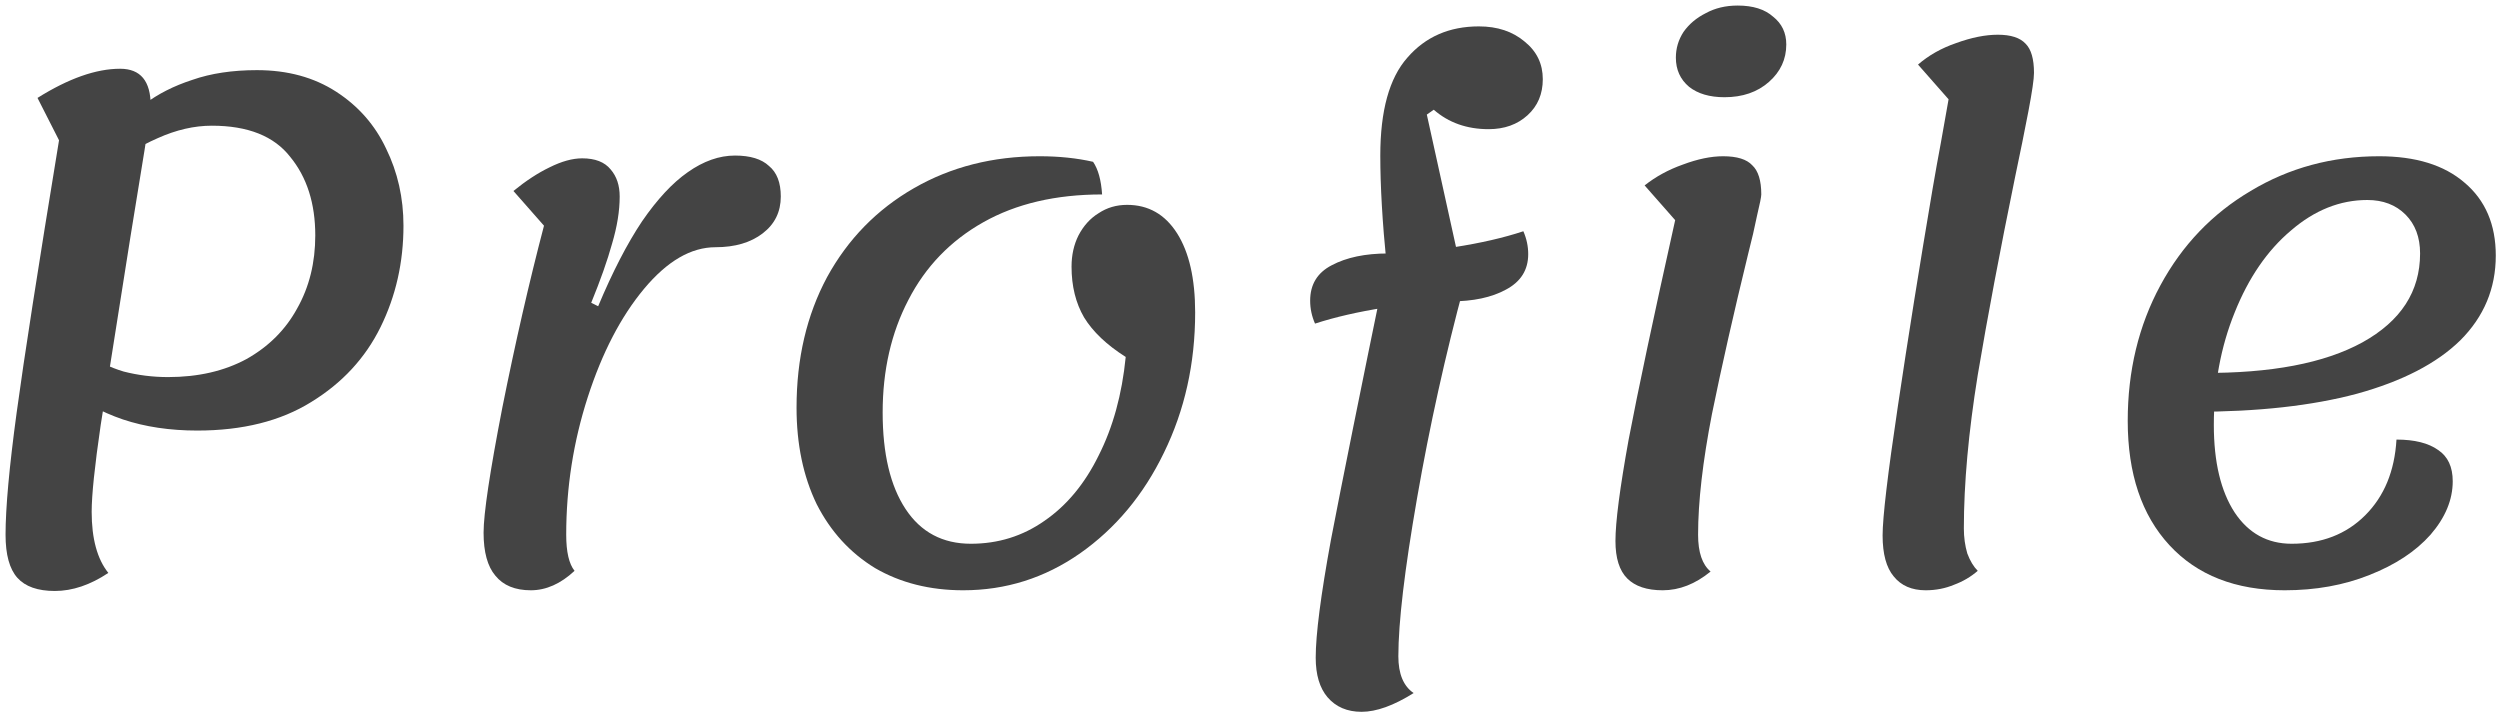 <svg width="144" height="41" viewBox="0 0 144 41" fill="none" xmlns="http://www.w3.org/2000/svg">
<path d="M131.597 34C128.771 34 126.557 33.133 124.957 31.4C123.357 29.667 122.557 27.28 122.557 24.24C122.557 21.36 123.184 18.76 124.437 16.44C125.691 14.12 127.424 12.307 129.637 11C131.851 9.667 134.317 9 137.037 9C139.144 9 140.784 9.507 141.957 10.52C143.157 11.533 143.757 12.933 143.757 14.72C143.757 16.613 143.077 18.24 141.717 19.6C140.357 20.933 138.371 21.96 135.757 22.68C133.171 23.373 130.037 23.72 126.357 23.72L126.837 21.48C130.811 21.507 133.891 20.92 136.077 19.72C138.291 18.493 139.397 16.787 139.397 14.6C139.397 13.667 139.117 12.92 138.557 12.36C137.997 11.8 137.264 11.52 136.357 11.52C134.784 11.52 133.317 12.107 131.957 13.28C130.597 14.427 129.517 16 128.717 18C127.917 19.973 127.517 22.133 127.517 24.48C127.517 26.613 127.917 28.293 128.717 29.52C129.517 30.72 130.611 31.32 131.997 31.32C133.731 31.32 135.144 30.773 136.237 29.68C137.331 28.587 137.931 27.133 138.037 25.32C139.077 25.32 139.877 25.52 140.437 25.92C140.997 26.293 141.277 26.893 141.277 27.72C141.277 28.787 140.851 29.813 139.997 30.8C139.144 31.76 137.971 32.533 136.478 33.12C135.011 33.707 133.384 34 131.597 34Z" fill="#444444"/>
<path d="M110.918 34C110.118 34 109.504 33.733 109.077 33.2C108.651 32.693 108.438 31.907 108.438 30.84C108.438 29.8 108.731 27.32 109.317 23.4C109.904 19.453 110.571 15.28 111.317 10.88C111.477 9.947 111.638 9.053 111.798 8.2C111.958 7.32 112.104 6.493 112.238 5.72L110.478 3.72C111.091 3.187 111.824 2.773 112.677 2.48C113.557 2.16 114.357 2 115.077 2C115.824 2 116.357 2.173 116.677 2.52C116.997 2.84 117.158 3.4 117.158 4.2C117.158 4.547 117.051 5.28 116.838 6.4C116.624 7.52 116.371 8.773 116.077 10.16C115.197 14.453 114.478 18.267 113.918 21.6C113.384 24.907 113.118 27.853 113.118 30.44C113.118 30.947 113.184 31.427 113.317 31.88C113.477 32.307 113.678 32.64 113.918 32.88C113.518 33.227 113.064 33.493 112.558 33.68C112.051 33.893 111.504 34 110.918 34Z" fill="#444444"/>
<path d="M95.77 34C94.863 34 94.183 33.773 93.73 33.32C93.276 32.867 93.05 32.147 93.05 31.16C93.05 30.067 93.303 28.12 93.81 25.32C94.343 22.52 95.236 18.307 96.49 12.68L94.73 10.68C95.37 10.173 96.103 9.773 96.93 9.48C97.783 9.16 98.556 9 99.25 9C100.05 9 100.61 9.173 100.93 9.52C101.276 9.84 101.45 10.4 101.45 11.2C101.45 11.333 101.37 11.733 101.21 12.4C101.076 13.067 100.903 13.813 100.69 14.64C99.863 18.027 99.17 21.093 98.61 23.84C98.076 26.587 97.81 28.907 97.81 30.8C97.81 31.813 98.05 32.52 98.53 32.92C97.65 33.64 96.73 34 95.77 34ZM99.33 5.6C98.476 5.6 97.796 5.4 97.29 5C96.783 4.573 96.53 4.013 96.53 3.32C96.53 2.787 96.676 2.293 96.97 1.84C97.29 1.387 97.716 1.027 98.25 0.76C98.783 0.467 99.396 0.32 100.09 0.32C100.97 0.32 101.65 0.533 102.13 0.96C102.636 1.36 102.89 1.893 102.89 2.56C102.89 3.413 102.556 4.133 101.89 4.72C101.223 5.307 100.37 5.6 99.33 5.6Z" fill="#444444"/>
<path d="M78.425 41C77.598 41 76.945 40.72 76.465 40.16C76.012 39.627 75.785 38.867 75.785 37.88C75.785 36.547 76.078 34.28 76.665 31.08C77.278 27.88 78.345 22.587 79.865 15.2C79.625 12.8 79.505 10.72 79.505 8.96C79.505 6.373 80.025 4.493 81.065 3.32C82.105 2.12 83.478 1.52 85.185 1.52C86.252 1.52 87.132 1.813 87.825 2.4C88.518 2.96 88.865 3.68 88.865 4.56C88.865 5.413 88.572 6.107 87.985 6.64C87.398 7.173 86.652 7.44 85.745 7.44C84.492 7.44 83.438 7.067 82.585 6.32L82.185 6.6L84.345 16.4C83.252 20.453 82.345 24.547 81.625 28.68C80.905 32.813 80.545 35.853 80.545 37.8C80.545 38.813 80.838 39.52 81.425 39.92C80.278 40.64 79.278 41 78.425 41ZM75.745 18.64C75.558 18.213 75.465 17.773 75.465 17.32C75.465 16.387 75.878 15.707 76.705 15.28C77.558 14.827 78.638 14.6 79.945 14.6C80.932 14.6 82.198 14.48 83.745 14.24C85.292 14 86.625 13.693 87.745 13.32C87.932 13.747 88.025 14.187 88.025 14.64C88.025 15.547 87.598 16.227 86.745 16.68C85.918 17.133 84.852 17.36 83.545 17.36C82.558 17.36 81.292 17.48 79.745 17.72C78.225 17.96 76.892 18.267 75.745 18.64Z" fill="#444444"/>
<path d="M55.481 34C53.561 34 51.867 33.573 50.401 32.72C48.961 31.84 47.841 30.613 47.041 29.04C46.267 27.44 45.881 25.587 45.881 23.48C45.881 20.653 46.467 18.147 47.641 15.96C48.841 13.773 50.507 12.067 52.641 10.84C54.774 9.613 57.187 9 59.881 9C61.001 9 62.027 9.107 62.961 9.32C63.254 9.747 63.427 10.373 63.481 11.2C60.814 11.2 58.534 11.733 56.641 12.8C54.747 13.867 53.307 15.36 52.321 17.28C51.334 19.173 50.841 21.333 50.841 23.76C50.841 26.133 51.281 27.987 52.161 29.32C53.041 30.653 54.294 31.32 55.921 31.32C57.494 31.32 58.907 30.88 60.161 30C61.441 29.12 62.481 27.867 63.281 26.24C64.107 24.613 64.627 22.72 64.841 20.56C63.747 19.867 62.947 19.107 62.441 18.28C61.961 17.453 61.721 16.48 61.721 15.36C61.721 14.693 61.854 14.093 62.121 13.56C62.414 13 62.801 12.573 63.281 12.28C63.761 11.96 64.307 11.8 64.921 11.8C66.147 11.8 67.107 12.347 67.801 13.44C68.494 14.533 68.841 16.053 68.841 18C68.841 20.933 68.241 23.627 67.041 26.08C65.867 28.507 64.254 30.44 62.201 31.88C60.174 33.293 57.934 34 55.481 34Z" fill="#444444"/>
<path d="M30.574 34C29.668 34 28.988 33.72 28.534 33.16C28.081 32.627 27.854 31.8 27.854 30.68C27.854 29.587 28.214 27.187 28.934 23.48C29.681 19.747 30.481 16.253 31.334 13L29.574 11C30.294 10.413 30.988 9.96 31.654 9.64C32.348 9.293 32.974 9.12 33.534 9.12C34.281 9.12 34.828 9.333 35.174 9.76C35.521 10.16 35.694 10.68 35.694 11.32C35.694 12.147 35.548 13.053 35.254 14.04C34.988 15 34.588 16.133 34.054 17.44L34.454 17.64C35.281 15.667 36.121 14.04 36.974 12.76C37.854 11.48 38.734 10.533 39.614 9.92C40.521 9.28 41.428 8.96 42.334 8.96C43.214 8.96 43.868 9.16 44.294 9.56C44.748 9.933 44.974 10.52 44.974 11.32C44.974 12.2 44.628 12.907 43.934 13.44C43.241 13.973 42.334 14.24 41.214 14.24C39.801 14.24 38.428 15.04 37.094 16.64C35.761 18.24 34.681 20.32 33.854 22.88C33.028 25.44 32.614 28.08 32.614 30.8C32.614 31.787 32.774 32.48 33.094 32.88C32.294 33.627 31.454 34 30.574 34Z" fill="#444444"/>
<path d="M11.36 24.8C9.787 24.8 8.36 24.587 7.08 24.16C5.827 23.733 4.653 23.093 3.56 22.24L5 20.36C5.613 20.813 6.32 21.16 7.12 21.4C7.947 21.613 8.8 21.72 9.68 21.72C11.413 21.72 12.92 21.373 14.2 20.68C15.48 19.96 16.453 18.987 17.12 17.76C17.813 16.533 18.16 15.133 18.16 13.56C18.16 11.72 17.68 10.213 16.72 9.04C15.787 7.84 14.28 7.24 12.2 7.24C11.187 7.24 10.147 7.48 9.08 7.96C8.04 8.413 6.893 9.107 5.64 10.04V8.36C6.653 7.373 7.547 6.587 8.32 6C9.093 5.413 10.013 4.947 11.08 4.6C12.147 4.227 13.387 4.04 14.8 4.04C16.56 4.04 18.08 4.453 19.36 5.28C20.64 6.107 21.6 7.2 22.24 8.56C22.907 9.92 23.24 11.4 23.24 13C23.24 15.107 22.8 17.053 21.92 18.84C21.04 20.627 19.707 22.067 17.92 23.16C16.16 24.253 13.973 24.8 11.36 24.8ZM3.16 34.04C2.173 34.04 1.453 33.787 1 33.28C0.547 32.773 0.32 31.947 0.32 30.8C0.32 29.253 0.533 26.907 0.96 23.76C1.387 20.613 2.2 15.387 3.4 8.08L2.16 5.64C3.947 4.52 5.533 3.96 6.92 3.96C8.093 3.96 8.68 4.667 8.68 6.08C8.68 6.32 8.56 7.187 8.32 8.68C8.08 10.147 7.813 11.787 7.52 13.6C6.747 18.48 6.173 22.107 5.8 24.48C5.453 26.853 5.28 28.52 5.28 29.48C5.28 30.253 5.36 30.933 5.52 31.52C5.68 32.107 5.92 32.6 6.24 33C5.2 33.693 4.173 34.04 3.16 34.04Z" fill="#444444"/>
</svg>
